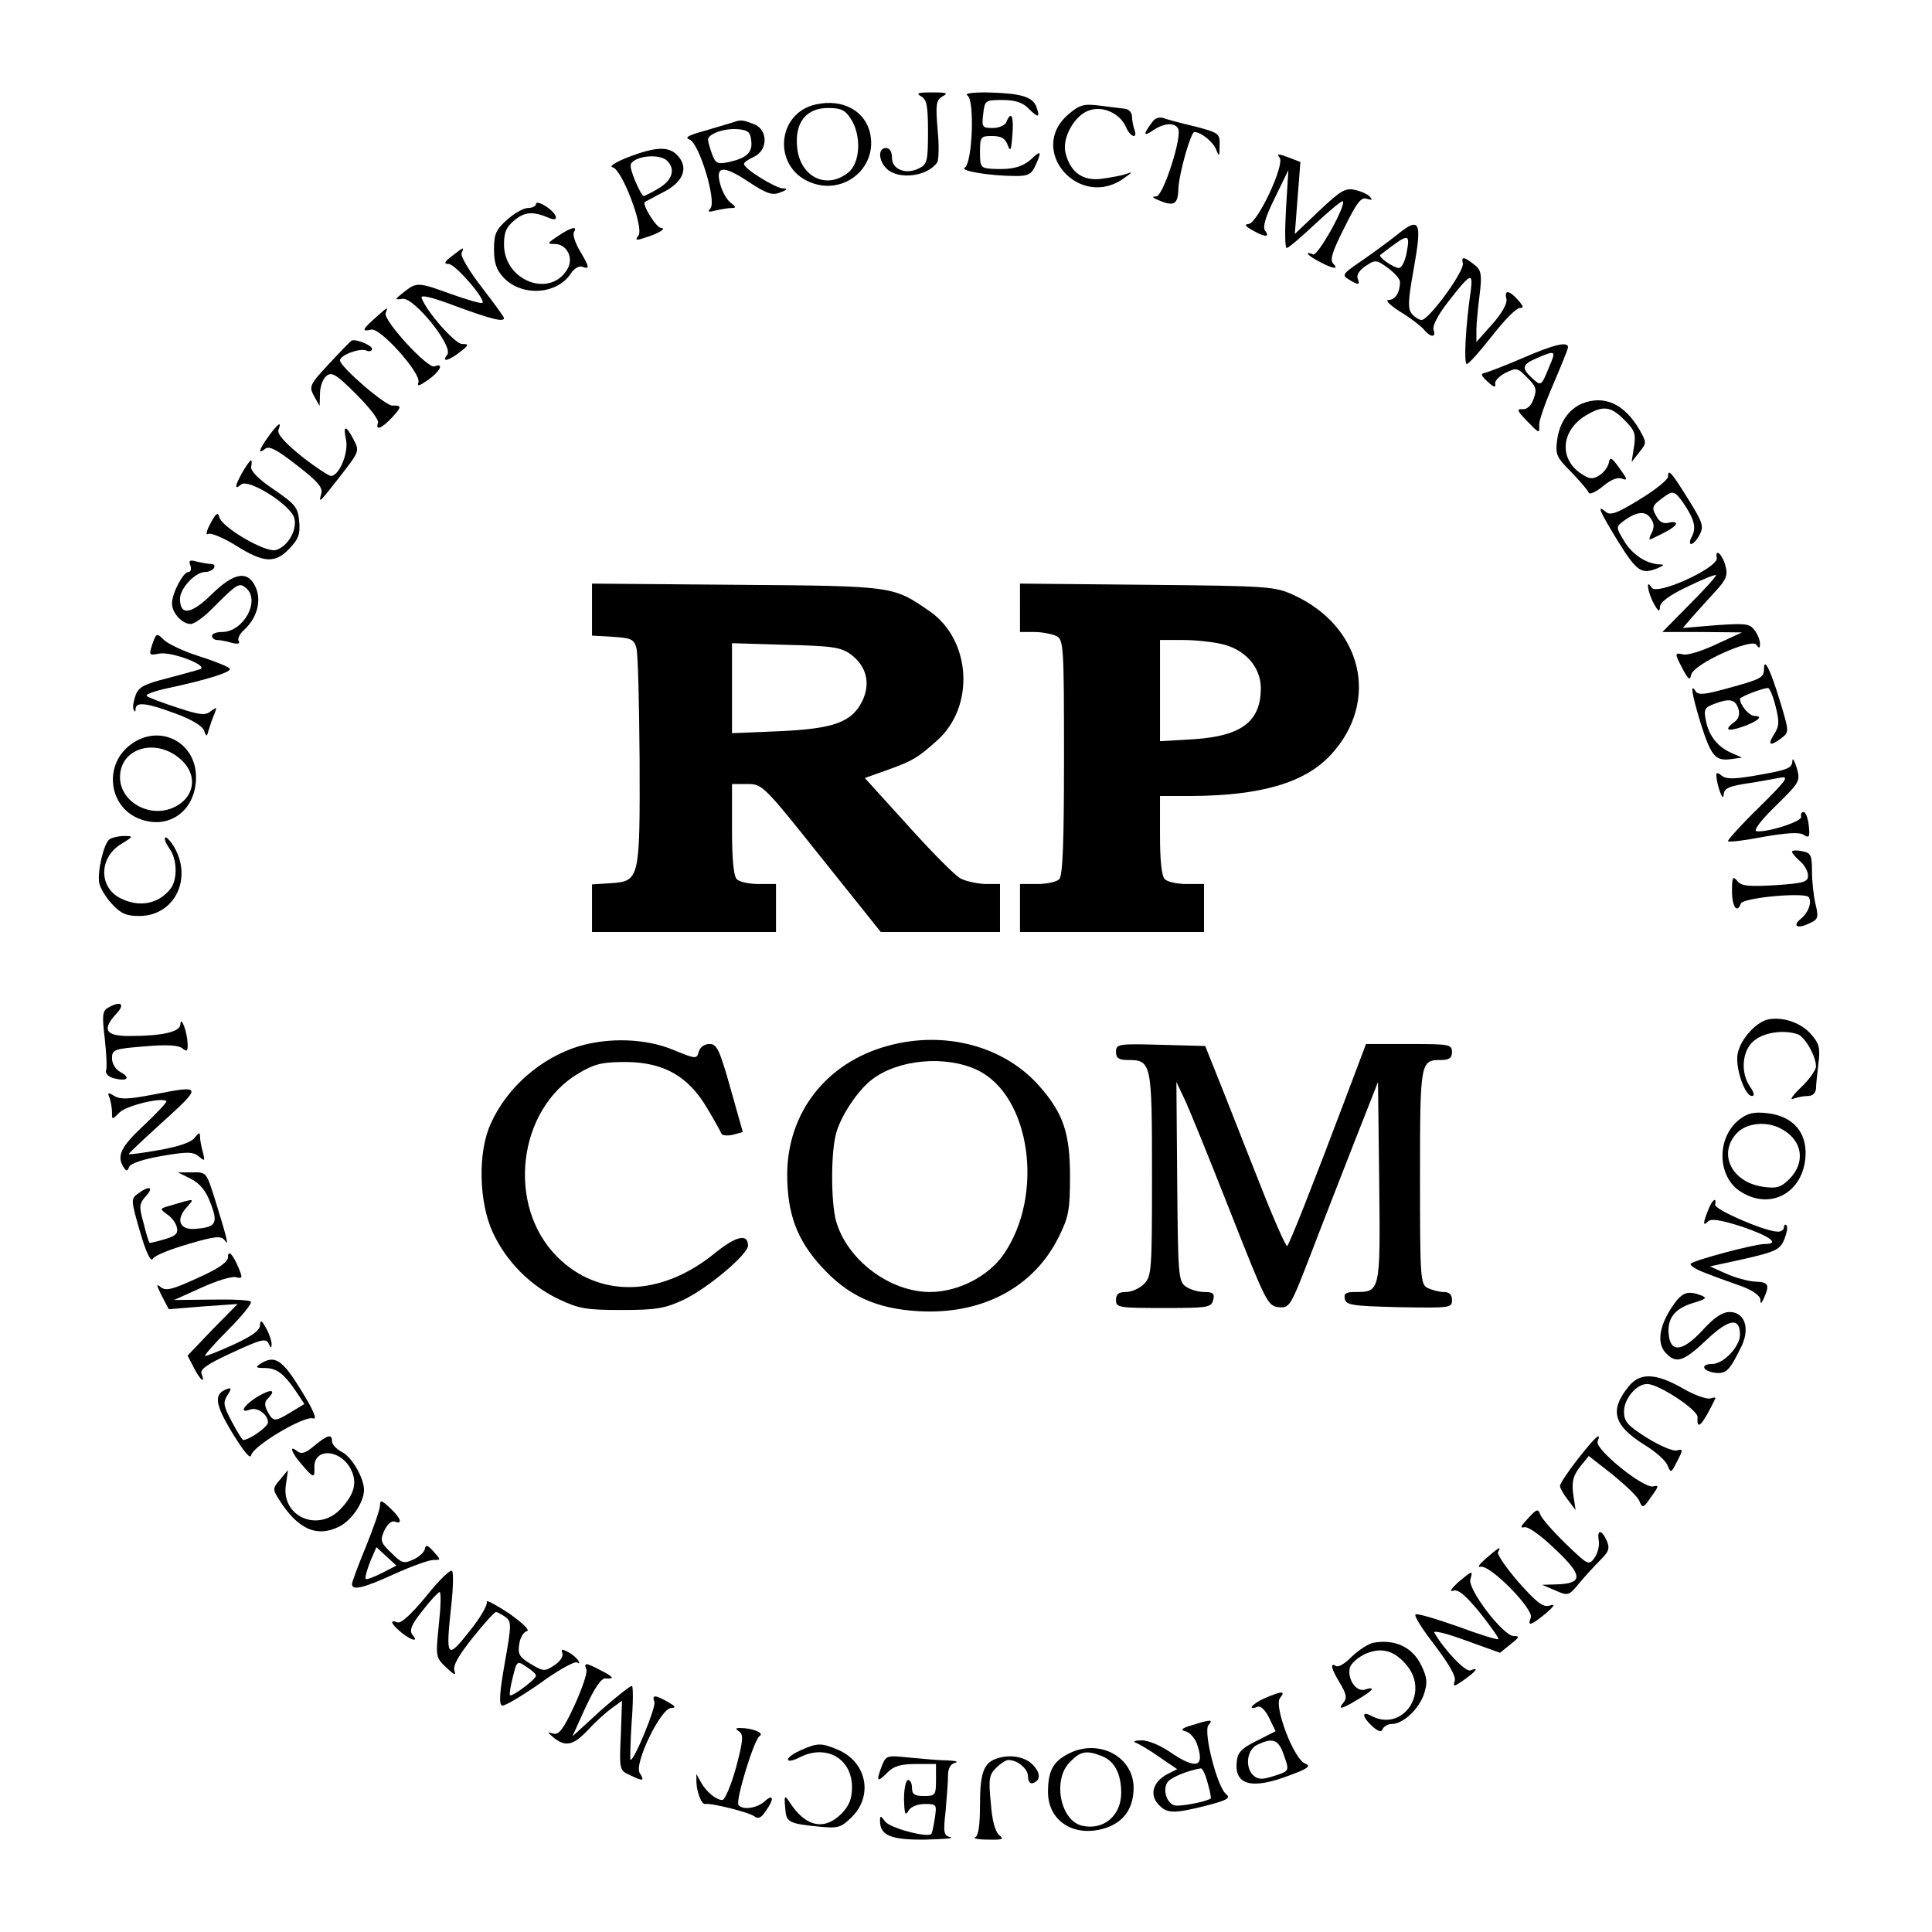 <?xml version="1.0" encoding="UTF-8" standalone="no"?> <svg xmlns="http://www.w3.org/2000/svg" version="1.0" width="483pt" height="483pt" viewBox="0 0 483 483" preserveAspectRatio="xMidYMid meet"><g transform="translate(0,483) scale(0.1,-0.1)" fill="#000000" stroke="none"><path d="M2303 4589 c14 -8 17 -24 17 -89 0 -70 -2 -81 -21 -90 -33 -18 -69 -4 -69 25 0 16 -6 25 -15 25 -21 0 -19 -33 3 -53 30 -27 101 -18 125 17 4 6 5 43 1 82 -5 63 -4 73 12 83 16 8 11 10 -26 10 -35 0 -41 -2 -27 -10z"></path><path d="M2419 4591 c18 -12 12 -168 -7 -180 -14 -8 62 -21 129 -21 29 0 38 5 47 25 17 37 15 41 -10 17 -23 -20 -48 -27 -100 -24 -26 2 -28 5 -28 42 0 38 2 40 30 40 23 0 33 -6 39 -22 7 -19 9 -15 12 25 4 46 -3 62 -15 32 -3 -8 -18 -15 -34 -15 -26 0 -28 2 -24 35 4 34 5 35 48 35 31 0 50 -6 64 -20 26 -26 31 -25 21 3 -10 26 -40 34 -126 36 -37 0 -55 -3 -46 -8z"></path><path d="M2040 4569 c-98 -21 -109 -155 -16 -194 82 -35 168 32 152 118 -11 59 -68 91 -136 76z m87 -36 c27 -41 24 -110 -6 -134 -54 -44 -120 -12 -128 61 -7 63 22 100 77 100 32 0 43 -5 57 -27z"></path><path d="M2672 4545 c-107 -90 28 -243 140 -159 20 14 20 15 3 9 -11 -4 -39 -9 -61 -12 -47 -6 -78 16 -90 64 -10 37 22 95 59 107 34 12 77 -7 92 -42 11 -25 30 -31 21 -6 -3 9 -6 23 -6 33 0 9 -8 18 -17 19 -10 1 -39 5 -64 8 -39 5 -50 2 -77 -21z"></path><path d="M2883 4528 c-25 -33 -26 -41 -2 -25 27 19 55 22 64 6 12 -18 -37 -169 -54 -170 -12 0 -10 -3 4 -9 40 -17 50 -12 51 29 2 39 31 141 40 141 16 0 46 -24 54 -43 8 -20 9 -19 9 9 1 30 -1 32 -62 48 -35 8 -71 18 -79 21 -8 3 -19 0 -25 -7z"></path><path d="M1835 4525 c-5 -2 -37 -11 -70 -21 -44 -12 -55 -18 -41 -23 24 -9 68 -154 52 -172 -8 -9 -5 -10 14 -5 14 3 31 6 39 6 12 0 11 3 -2 13 -9 6 -21 27 -26 45 -14 48 7 50 71 7 46 -30 59 -34 79 -26 18 7 19 10 6 10 -19 1 -97 49 -97 61 0 4 11 12 25 18 36 17 35 69 -1 82 -26 10 -32 11 -49 5z m43 -46 c4 -30 -11 -44 -55 -54 -29 -6 -34 -4 -43 20 -5 14 -10 31 -10 36 0 14 41 29 75 26 24 -2 31 -7 33 -28z"></path><path d="M1570 4437 c-30 -12 -48 -23 -39 -25 24 -4 80 -153 65 -171 -9 -11 -6 -13 14 -6 34 10 58 24 43 25 -12 0 -48 58 -41 65 2 1 22 12 45 24 51 25 65 61 38 91 -22 25 -54 24 -125 -3z m98 -9 c21 -21 13 -48 -20 -68 -18 -11 -36 -20 -39 -20 -3 0 -13 18 -22 40 -14 37 -14 41 1 50 24 13 66 12 80 -2z"></path><path d="M3199 4436 c14 -17 -56 -166 -78 -166 -11 -1 -7 -6 9 -15 31 -18 46 -19 33 -2 -7 8 0 34 24 82 l34 70 -6 -97 c-3 -54 -3 -98 2 -98 4 0 37 28 72 61 35 33 66 58 68 56 9 -10 -62 -137 -74 -133 -25 10 -13 -4 17 -19 34 -18 48 -19 33 -4 -9 9 -2 31 28 90 31 63 42 77 56 72 13 -4 15 -3 8 5 -5 6 -22 14 -37 17 -24 6 -36 -1 -89 -51 l-62 -59 7 90 7 90 -31 12 c-25 9 -29 9 -21 -1z"></path><path d="M1340 4320 c0 -5 -9 -10 -20 -10 -11 0 -34 -13 -52 -29 -28 -25 -33 -36 -33 -74 0 -34 6 -52 24 -71 45 -48 133 -43 168 10 8 13 21 20 29 17 19 -7 18 -1 -7 41 -11 19 -18 40 -14 46 10 16 -7 12 -40 -10 -27 -18 -28 -20 -8 -20 29 0 47 -33 33 -60 -41 -77 -160 -34 -160 59 0 31 6 44 27 61 26 21 46 22 86 5 26 -11 21 10 -8 29 -14 9 -25 12 -25 6z"></path><path d="M3490 4241 c-19 -15 -58 -44 -86 -63 -47 -32 -50 -36 -33 -46 25 -16 30 -15 23 2 -3 9 5 21 20 31 24 16 27 16 56 -5 16 -12 30 -27 30 -35 0 -26 -12 -45 -29 -45 -9 0 4 -13 29 -29 25 -15 51 -35 59 -44 17 -21 32 -22 25 -2 -4 9 11 38 36 70 56 72 63 76 57 29 -13 -88 -18 -184 -10 -184 5 0 33 32 63 70 30 39 61 70 69 70 11 0 10 4 -4 20 -22 25 -35 26 -29 3 3 -11 -11 -36 -35 -63 l-40 -45 0 30 c0 17 4 56 8 88 6 46 4 60 -8 71 -29 24 -39 27 -34 8 5 -19 -84 -141 -103 -142 -6 0 -17 7 -24 15 -11 13 -10 33 4 111 22 123 16 134 -44 85z m26 -46 c-4 -19 -12 -35 -19 -35 -14 1 -53 28 -46 33 73 56 75 56 65 2z"></path><path d="M1130 4190 c-20 -15 -21 -20 -8 -20 16 0 93 -89 84 -97 -2 -3 -36 7 -76 21 -85 31 -88 31 -120 6 -24 -19 -24 -20 -3 -17 29 3 128 -120 111 -140 -16 -20 4 -15 32 7 23 18 23 20 5 20 -18 1 -88 80 -101 115 -4 9 24 3 87 -21 87 -32 119 -40 119 -29 0 3 -25 37 -55 76 -31 40 -54 78 -51 86 7 17 6 16 -24 -7z"></path><path d="M938 4035 c-32 -28 -35 -35 -10 -29 22 6 126 -110 118 -132 -4 -11 2 -9 24 6 31 22 41 44 16 34 -17 -6 -128 115 -122 133 7 17 6 17 -26 -12z"></path><path d="M823 3921 c-49 -53 -51 -57 -38 -81 l14 -25 1 31 c0 17 7 37 16 44 13 11 24 5 75 -46 32 -32 57 -64 54 -71 -7 -20 8 -15 33 11 27 29 27 33 3 32 -17 -1 -131 97 -131 113 0 13 48 31 65 25 8 -4 15 -2 15 4 0 8 -36 24 -50 21 -3 -1 -28 -27 -57 -58z"></path><path d="M3807 3935 c-44 -19 -86 -35 -94 -37 -12 -2 -11 -7 7 -23 14 -13 20 -15 18 -5 -2 7 10 20 26 28 27 13 30 13 54 -12 22 -22 25 -29 16 -53 -6 -18 -17 -27 -28 -26 -15 1 -13 -4 10 -28 33 -34 33 -34 32 -11 -1 9 15 55 35 101 20 47 37 88 37 93 0 15 -35 7 -113 -27z m66 -22 c-20 -49 -20 -49 -43 -28 -27 25 -25 34 13 50 46 20 48 19 30 -22z"></path><path d="M3955 3821 c-33 -14 -56 -47 -62 -90 -5 -37 -2 -44 35 -81 22 -23 42 -46 44 -52 2 -5 18 2 35 16 20 17 37 24 49 19 14 -5 12 0 -7 26 -20 28 -24 30 -27 14 -2 -10 -12 -24 -23 -31 -17 -11 -25 -10 -45 3 -57 37 -52 108 10 146 43 26 63 24 97 -11 26 -26 29 -34 24 -67 l-6 -38 19 24 c19 24 19 24 0 58 -38 64 -88 86 -143 64z"></path><path d="M672 3740 c-24 -33 -29 -48 -9 -32 10 8 29 -2 79 -41 53 -41 66 -56 61 -72 -7 -25 -5 -23 51 49 44 57 45 59 30 87 -19 37 -27 37 -19 0 7 -33 -17 -91 -38 -91 -6 1 -40 23 -74 50 -42 34 -60 55 -57 65 9 23 0 18 -24 -15z"></path><path d="M607 3651 c-20 -35 -22 -48 -4 -32 19 15 125 -52 133 -85 7 -29 -16 -70 -46 -79 -25 -8 -137 57 -142 83 -3 13 -9 8 -22 -17 -10 -18 -12 -30 -6 -26 6 4 38 -9 70 -29 70 -44 98 -45 134 -7 22 23 27 36 24 67 -3 35 -9 43 -63 80 -39 26 -59 47 -57 57 4 24 -1 21 -21 -12z"></path><path d="M4170 3638 c0 -7 -32 -33 -70 -56 -58 -36 -74 -41 -85 -32 -24 20 -18 5 31 -75 47 -75 58 -82 99 -65 16 7 17 9 3 9 -33 2 -68 25 -88 59 -20 33 -20 35 -3 48 33 25 56 28 69 9 10 -13 10 -23 3 -38 -6 -10 -7 -18 -2 -15 43 20 63 32 63 39 0 4 -9 5 -19 2 -13 -3 -23 2 -31 18 -11 19 -9 25 11 40 31 24 34 24 57 -8 28 -41 33 -62 22 -84 -6 -10 -7 -19 -2 -19 5 0 14 10 21 23 11 21 8 31 -29 90 -43 69 -50 76 -50 55z"></path><path d="M4292 3435 c4 -24 -150 -95 -163 -74 -15 25 -10 -12 6 -41 11 -19 14 -21 15 -7 0 11 23 29 70 51 39 19 70 31 70 28 0 -4 -30 -37 -67 -74 l-67 -68 99 0 100 -1 -65 -30 c-36 -17 -73 -28 -82 -25 -22 5 -22 3 -1 -37 14 -26 18 -29 21 -14 5 27 152 93 163 75 7 -10 9 -9 9 3 0 8 -6 24 -14 34 -12 16 -22 17 -96 12 l-83 -7 24 28 c13 15 39 43 57 63 27 29 32 41 26 63 -7 29 -27 48 -22 21z"></path><path d="M476 3416 c3 -9 1 -16 -5 -16 -13 0 -41 -53 -41 -79 0 -23 25 -51 47 -51 8 0 33 17 54 39 63 63 67 65 84 51 37 -31 -6 -110 -60 -110 -14 0 -25 -4 -25 -10 0 -5 6 -10 13 -10 6 0 23 -3 36 -7 15 -4 22 -2 18 4 -4 6 2 18 12 27 33 30 45 72 31 106 -19 45 -54 40 -111 -16 -51 -50 -79 -54 -79 -11 0 26 38 67 63 67 9 0 19 5 22 10 3 6 0 10 -7 10 -7 0 -23 3 -36 6 -18 5 -21 3 -16 -10z"></path><path d="M1480 3306 l0 -65 52 -3 c46 -3 53 -6 59 -28 4 -14 7 -140 8 -280 1 -299 0 -303 -72 -308 l-47 -3 0 -60 0 -59 230 0 230 0 0 60 0 60 -43 0 c-24 0 -48 5 -55 12 -8 8 -12 50 -12 125 l0 113 38 0 c38 0 41 -3 186 -185 l148 -185 149 0 149 0 0 60 0 60 -37 0 c-21 1 -49 7 -62 14 -13 7 -72 66 -131 132 l-108 119 59 21 c61 22 74 30 122 73 95 85 85 251 -19 323 -92 63 -86 63 -481 66 l-363 3 0 -65z m647 -112 c39 -29 50 -72 29 -116 -26 -53 -70 -70 -208 -76 l-118 -5 0 112 0 113 134 -4 c118 -3 138 -6 163 -24z"></path><path d="M2550 3311 l0 -61 36 0 c19 0 44 -5 55 -10 18 -10 19 -24 19 -303 0 -215 -3 -296 -12 -305 -7 -7 -31 -12 -55 -12 l-43 0 0 -60 0 -60 230 0 230 0 0 60 0 60 -43 0 c-24 0 -48 5 -55 12 -8 8 -12 47 -12 110 l0 98 78 0 c175 1 285 33 350 104 122 133 78 319 -93 398 -48 22 -61 23 -367 26 l-318 3 0 -60z m504 -91 c58 -13 97 -57 98 -108 1 -85 -47 -122 -167 -130 l-85 -5 0 127 0 126 58 0 c31 0 75 -5 96 -10z"></path><path d="M381 3220 c-9 -28 -9 -29 17 -24 31 6 126 -31 102 -39 -8 -3 -46 -13 -83 -23 -56 -14 -71 -22 -78 -42 -5 -14 -8 -30 -5 -36 3 -7 5 -6 5 2 1 18 28 15 100 -12 39 -14 67 -31 71 -42 6 -17 7 -17 12 2 3 10 9 28 14 39 7 18 6 18 -9 7 -13 -11 -27 -10 -84 9 -37 12 -72 25 -76 29 -4 4 18 12 50 19 103 22 166 42 157 50 -5 5 -40 19 -78 31 -38 12 -77 31 -86 40 -18 18 -19 18 -29 -10z"></path><path d="M4410 3158 c0 -22 -7 -26 -92 -49 -57 -16 -73 -17 -79 -7 -14 22 -10 -5 12 -78 26 -83 37 -97 75 -92 l29 4 -25 11 c-35 15 -57 42 -65 80 -6 29 -4 34 20 43 39 15 53 12 61 -12 4 -14 1 -25 -10 -33 -26 -19 -19 -25 17 -13 39 13 58 28 34 28 -14 0 -37 27 -37 43 0 5 57 27 70 27 4 0 13 -21 19 -46 10 -39 9 -50 -4 -70 -17 -27 -10 -31 19 -9 19 15 19 16 -4 92 -24 79 -40 111 -40 81z"></path><path d="M321 2964 c-61 -51 -48 -150 25 -180 74 -31 144 18 144 103 0 92 -98 137 -169 77z m128 -30 c48 -40 39 -100 -18 -124 -60 -25 -131 17 -131 77 0 72 87 99 149 47z"></path><path d="M4481 2928 c-1 -19 -11 -23 -99 -38 -48 -8 -67 -8 -78 1 -11 9 -14 8 -13 -2 2 -25 17 -65 18 -47 1 18 12 23 76 32 22 4 52 9 67 12 22 4 13 -8 -55 -75 -45 -44 -79 -82 -77 -84 3 -3 43 2 89 11 59 10 89 12 100 5 14 -9 16 -6 13 23 -2 19 -8 34 -13 34 -5 0 -8 -5 -6 -12 2 -12 -86 -40 -112 -36 -8 2 12 28 48 63 61 60 62 62 53 95 -6 19 -11 27 -11 18z"></path><path d="M274 2732 c-14 -9 -31 -80 -26 -109 2 -12 16 -36 32 -53 22 -24 36 -30 68 -30 90 0 136 97 84 178 -8 12 -17 21 -19 18 -3 -3 2 -15 11 -28 19 -26 20 -76 3 -99 -30 -39 -79 -49 -127 -24 -54 28 -52 102 3 135 31 19 31 20 7 20 -14 0 -30 -4 -36 -8z"></path><path d="M4480 2701 c0 -4 9 -14 20 -24 11 -9 20 -25 20 -36 0 -16 -10 -19 -82 -24 -68 -4 -85 -2 -95 11 -11 13 -13 9 -13 -26 0 -39 13 -57 22 -31 5 15 161 29 170 16 8 -13 -1 -39 -20 -54 -22 -18 -9 -26 20 -12 23 10 25 14 17 48 -5 20 -9 57 -9 82 0 42 -3 47 -25 51 -14 3 -25 2 -25 -1z"></path><path d="M269 2310 c-13 -8 -14 -20 -7 -77 4 -37 6 -74 3 -80 -2 -7 7 -16 21 -19 32 -8 42 1 15 16 -12 6 -21 21 -21 34 0 22 5 24 81 30 56 5 86 3 95 -5 11 -9 14 -7 13 12 -1 30 -17 72 -18 48 -1 -19 -46 -29 -128 -29 -60 0 -69 16 -31 57 22 24 9 32 -23 13z"></path><path d="M4423 2282 c-31 -5 -72 -49 -79 -87 -6 -35 18 -105 36 -105 7 0 5 9 -4 22 -26 36 -21 93 10 117 26 21 76 27 109 15 18 -7 45 -55 45 -80 0 -9 -17 -33 -37 -52 -21 -20 -30 -33 -20 -29 10 4 27 7 37 7 11 0 19 7 20 18 0 9 3 38 6 63 5 39 2 50 -18 73 -24 28 -68 44 -105 38z"></path><path d="M1446 2214 c-94 -29 -179 -103 -219 -193 -33 -71 -30 -197 5 -272 33 -72 94 -134 167 -168 49 -23 68 -26 156 -26 86 0 108 4 155 26 60 29 160 113 160 135 0 31 -30 24 -83 -19 -135 -110 -290 -113 -394 -9 -128 128 -99 369 54 459 41 24 59 28 119 28 93 -1 154 -35 201 -114 18 -30 34 -59 36 -64 2 -6 14 -7 29 -4 l25 7 -31 110 c-27 96 -34 110 -52 110 -13 0 -24 -8 -27 -19 -5 -19 -7 -19 -63 4 -69 29 -162 32 -238 9z"></path><path d="M2218 2215 c-152 -42 -249 -166 -250 -320 0 -99 24 -164 85 -231 67 -74 138 -106 244 -112 159 -9 288 60 350 186 25 50 28 68 28 152 0 107 -17 157 -76 224 -88 101 -238 141 -381 101z m225 -60 c133 -63 169 -312 66 -461 -38 -55 -114 -94 -184 -94 -101 0 -208 81 -235 178 -13 49 -13 175 1 221 13 45 56 108 90 133 66 50 184 60 262 23z"></path><path d="M2790 2200 c0 -15 7 -20 29 -20 60 0 61 -6 61 -286 0 -241 -1 -255 -20 -274 -11 -11 -31 -20 -45 -20 -18 0 -25 -5 -25 -20 0 -19 7 -20 119 -20 110 0 119 1 124 20 4 16 0 20 -22 20 -15 0 -36 6 -47 14 -18 13 -19 30 -21 263 l-2 248 19 -40 c11 -22 62 -148 114 -280 91 -231 95 -240 123 -243 27 -2 29 1 77 125 27 71 77 198 110 283 l61 155 3 -250 c3 -276 3 -275 -61 -275 -22 0 -28 -4 -25 -17 3 -16 19 -18 136 -21 127 -2 132 -2 132 18 0 14 -7 20 -21 20 -11 0 -29 5 -40 10 -18 10 -19 24 -19 278 0 288 1 292 52 292 21 0 28 5 28 20 0 19 -7 20 -107 20 l-108 0 -52 -138 c-83 -220 -139 -361 -145 -367 -3 -3 -36 72 -73 167 -38 95 -82 209 -100 253 l-32 80 -111 3 c-107 3 -112 2 -112 -18z"></path><path d="M380 2093 c-58 -11 -79 -12 -94 -3 -16 10 -18 9 -12 -5 3 -9 6 -25 6 -36 0 -19 0 -19 19 0 17 17 107 39 117 28 2 -2 -23 -29 -56 -60 -58 -54 -69 -77 -51 -105 7 -11 9 -11 14 1 3 8 34 19 81 27 64 11 78 11 93 -1 15 -13 16 -12 10 11 -4 14 -7 31 -7 39 0 11 -3 10 -13 -3 -9 -12 -39 -22 -88 -31 -40 -7 -75 -12 -77 -10 -1 1 34 34 78 74 108 98 108 99 -20 74z"></path><path d="M4348 2031 c-58 -46 -55 -145 5 -181 79 -49 163 5 161 102 -2 54 -37 88 -95 95 -35 4 -50 0 -71 -16z m105 -23 c53 -28 62 -83 21 -125 -21 -21 -32 -25 -66 -20 -79 11 -114 83 -66 134 24 26 75 31 111 11z"></path><path d="M477 1883 c23 -12 38 -30 49 -60 20 -51 14 -61 -36 -65 -41 -4 -52 22 -23 54 20 23 23 23 -45 3 -23 -7 -23 -7 -4 -21 11 -7 22 -22 24 -32 4 -15 -2 -22 -30 -30 -20 -6 -37 -10 -38 -9 -2 1 -9 24 -15 49 -12 42 -11 49 6 68 21 23 8 27 -20 6 -18 -13 -18 -16 5 -95 15 -52 27 -77 32 -68 4 8 44 24 89 37 68 20 82 21 91 9 11 -17 6 4 -25 104 -21 66 -21 67 -56 66 l-36 0 32 -16z"></path><path d="M4270 1804 c-13 -33 -13 -41 1 -27 7 7 32 3 85 -14 70 -24 95 -43 56 -43 -26 0 -175 -40 -185 -49 -4 -4 13 -15 38 -24 25 -10 65 -24 90 -33 27 -10 45 -23 46 -33 0 -12 2 -11 9 4 15 34 11 40 -23 41 -17 1 -50 10 -72 20 l-40 18 87 19 c78 18 88 23 99 49 6 16 9 31 5 35 -3 3 -6 1 -6 -5 0 -7 -8 -12 -17 -11 -33 1 -158 56 -155 67 4 22 -8 12 -18 -14z"></path><path d="M570 1687 c0 -12 -24 -29 -76 -52 -63 -29 -79 -33 -92 -23 -12 10 -11 6 2 -21 l18 -34 86 7 86 6 -63 -64 -62 -65 16 -31 c16 -31 29 -41 19 -15 -5 11 13 24 69 50 84 39 93 41 100 23 4 -9 6 -8 6 2 0 8 -6 26 -14 40 -11 20 -14 21 -15 7 0 -13 -20 -27 -65 -48 -35 -16 -68 -29 -72 -29 -4 0 21 29 57 65 35 35 61 67 57 71 -3 4 -48 6 -99 5 l-93 -1 69 31 c37 17 76 29 86 26 16 -4 17 -2 7 22 -15 36 -27 48 -27 28z"></path><path d="M4177 1558 c-30 -47 -35 -89 -11 -112 25 -26 44 -19 100 34 56 53 84 58 84 13 0 -29 -41 -73 -70 -73 -30 0 -24 -18 8 -22 28 -3 36 5 67 69 20 44 6 83 -31 83 -18 0 -39 -14 -68 -46 -48 -52 -79 -57 -84 -12 -5 41 14 66 59 80 33 10 38 13 23 19 -36 14 -50 9 -77 -33z"></path><path d="M650 1420 c-12 -8 -10 -10 11 -10 30 0 48 -13 78 -57 l22 -33 -33 -20 c-41 -25 -45 -25 -59 1 -8 15 -8 24 0 32 23 23 10 26 -24 6 -35 -21 -49 -44 -20 -33 18 7 45 -12 45 -32 0 -11 -47 -44 -62 -44 -2 0 -15 20 -28 45 -21 39 -23 48 -12 66 11 17 11 20 1 17 -35 -12 -33 -36 11 -109 30 -49 46 -68 48 -57 5 24 134 100 155 92 11 -4 0 22 -30 70 -47 77 -66 90 -103 66z"></path><path d="M4071 1363 c-48 -59 -37 -97 40 -145 28 -17 54 -40 58 -52 8 -19 9 -19 24 11 15 29 15 31 -1 27 -9 -3 -43 12 -74 31 -49 31 -58 41 -58 66 0 32 31 69 58 69 29 0 127 -65 126 -83 -3 -36 12 -20 44 46 2 4 -3 4 -12 1 -8 -3 -40 8 -69 25 -68 39 -108 40 -136 4z"></path><path d="M785 1215 c-21 -18 -32 -21 -42 -13 -22 18 -14 -5 12 -34 29 -34 32 -34 31 -7 -2 52 69 46 93 -8 14 -31 6 -60 -27 -95 -57 -61 -151 -19 -137 62 l5 35 -19 -23 c-19 -22 -20 -25 -4 -50 47 -75 95 -97 152 -68 31 16 61 61 61 91 0 30 -30 82 -55 95 -14 7 -25 19 -25 27 0 19 -11 16 -45 -12z"></path><path d="M3945 1183 c-25 -32 -45 -62 -45 -68 0 -5 9 -21 20 -35 l19 -25 -6 40 c-4 31 0 46 17 68 l22 27 60 -47 c33 -27 64 -56 67 -67 7 -17 10 -16 29 12 19 26 20 30 5 26 -24 -6 -146 93 -139 112 10 26 -4 14 -49 -43z"></path><path d="M950 1066 c0 -9 -16 -55 -35 -102 -19 -46 -35 -89 -35 -94 0 -17 27 -11 106 25 42 19 86 35 97 35 20 0 20 0 1 21 -15 17 -20 18 -22 6 -2 -8 -15 -20 -29 -26 -24 -11 -29 -9 -55 17 -27 26 -28 31 -17 56 7 15 18 25 26 22 21 -8 15 9 -12 34 -21 20 -25 21 -25 6z m4 -169 c-20 -10 -38 -17 -40 -14 -2 2 3 21 11 42 l16 37 25 -23 25 -23 -37 -19z"></path><path d="M3820 1034 c-18 -19 -21 -25 -9 -22 10 2 43 -22 78 -56 69 -65 69 -85 2 -87 l-36 -1 33 -14 c32 -14 34 -14 60 18 15 18 39 44 53 58 21 21 24 29 16 48 -13 29 -25 29 -20 0 2 -13 -3 -32 -11 -43 -14 -19 -16 -18 -71 35 -31 30 -60 63 -64 73 -6 16 -9 15 -31 -9z"></path><path d="M3715 934 c-16 -14 -23 -23 -14 -21 23 7 134 -106 126 -127 -9 -23 0 -20 37 10 23 20 25 25 10 20 -16 -5 -32 7 -78 59 -31 36 -54 69 -51 75 10 16 2 12 -30 -16z"></path><path d="M1066 840 c-37 -45 -63 -69 -72 -66 -21 8 -17 -3 9 -25 26 -21 45 -25 28 -6 -8 11 -3 25 25 60 20 26 40 47 43 47 4 0 3 -37 -2 -82 -8 -80 -8 -82 19 -107 20 -19 25 -21 20 -8 -4 13 10 38 46 83 28 35 54 64 58 64 3 0 14 -6 23 -12 16 -12 16 -19 -1 -115 -13 -73 -15 -104 -7 -107 6 -2 48 23 94 55 45 33 87 56 93 53 7 -4 8 -3 4 4 -4 7 -16 17 -26 22 -15 8 -18 7 -14 -3 3 -8 -6 -21 -20 -30 -24 -16 -27 -16 -59 3 -28 17 -33 24 -29 49 2 17 11 31 19 33 9 2 -10 20 -45 45 -34 22 -58 35 -55 28 2 -8 -17 -41 -44 -74 -56 -71 -59 -66 -45 64 5 44 6 84 2 88 -4 4 -33 -24 -64 -63z m274 -199 c0 -9 -60 -54 -65 -49 -2 2 1 22 7 45 10 41 11 42 34 26 13 -8 24 -18 24 -22z"></path><path d="M3645 874 c-16 -15 -22 -24 -13 -21 13 5 31 -10 68 -55 27 -34 48 -64 46 -66 -3 -2 -48 12 -102 32 -54 19 -101 33 -105 30 -5 -3 17 -37 47 -76 35 -46 54 -78 51 -90 -5 -16 -3 -16 24 3 31 22 37 32 15 23 -12 -5 -66 52 -90 94 -4 7 29 -1 78 -19 l86 -31 26 21 c23 18 24 21 8 21 -26 0 -116 118 -108 142 7 23 5 22 -31 -8z"></path><path d="M3433 723 c-13 -3 -36 -18 -53 -34 -16 -17 -34 -28 -40 -24 -16 10 -12 -7 10 -43 16 -27 18 -37 9 -48 -16 -19 -6 -18 35 7 39 23 47 34 18 25 -22 -7 -45 28 -37 56 4 11 22 26 40 34 41 17 73 7 104 -32 54 -69 -14 -164 -90 -124 -26 14 -24 -2 2 -26 16 -14 23 -15 26 -6 3 6 13 12 22 12 29 0 68 37 81 75 9 28 8 41 -6 70 -22 47 -66 68 -121 58z"></path><path d="M1466 656 c3 -8 -11 -48 -30 -90 -28 -60 -39 -74 -53 -70 -16 5 -15 4 1 -10 30 -24 49 -20 87 20 18 20 45 44 59 54 l25 18 -3 -87 c-4 -86 -3 -87 23 -99 34 -16 37 -15 24 6 -14 23 53 162 79 162 13 1 11 4 -8 15 -32 18 -41 19 -34 0 5 -12 -53 -153 -60 -144 -1 2 0 44 3 92 4 49 4 90 1 92 -3 2 -38 -26 -78 -61 l-71 -65 33 73 c23 49 39 73 50 72 24 -2 20 4 -14 21 -36 19 -41 19 -34 1z"></path><path d="M3163 585 c-31 -13 -48 -33 -19 -22 8 3 19 -8 29 -28 l16 -33 -47 -24 c-37 -18 -48 -29 -50 -51 -7 -60 37 -72 133 -35 46 17 53 23 38 29 -28 10 -79 144 -63 164 15 18 5 18 -37 0z m45 -138 c16 -45 17 -44 -23 -57 -28 -9 -39 -9 -50 0 -23 19 -19 65 8 78 38 18 52 14 65 -21z"></path><path d="M2980 517 c-25 -7 -30 -12 -17 -15 10 -2 22 -15 28 -28 23 -62 1 -70 -66 -24 -25 17 -56 30 -72 29 -16 0 -22 -3 -13 -6 8 -3 35 -19 59 -36 l44 -30 -26 -13 c-34 -19 -44 -50 -21 -75 21 -23 37 -24 120 -3 51 13 61 19 50 28 -23 17 -58 156 -45 173 13 15 7 15 -41 0z m39 -144 c6 -20 9 -38 8 -39 -9 -8 -81 -22 -92 -17 -20 7 -29 42 -15 59 10 12 54 29 82 33 4 1 12 -16 17 -36z"></path><path d="M1848 501 c11 -7 10 -23 -8 -90 -12 -44 -28 -81 -34 -81 -16 0 -41 21 -54 45 l-11 20 0 -20 c1 -26 13 -57 22 -55 15 3 111 -21 123 -31 9 -7 17 -4 28 13 22 30 20 45 -2 25 -19 -18 -57 -23 -66 -9 -7 12 39 163 53 172 13 7 -17 20 -49 20 -12 0 -12 -2 -2 -9z"></path><path d="M2003 455 c-18 -8 -33 -18 -33 -24 0 -5 12 -3 28 5 67 35 132 -2 132 -74 0 -29 -7 -46 -26 -66 -44 -44 -91 -33 -131 30 -11 17 -13 15 -10 -15 2 -37 7 -40 89 -48 43 -4 51 -2 78 25 54 54 36 138 -36 168 -41 17 -50 17 -91 -1z"></path><path d="M2668 444 c-36 -19 -48 -43 -48 -94 0 -72 64 -114 141 -91 49 15 74 51 73 105 -3 78 -92 121 -166 80z m86 -4 c32 -12 49 -44 49 -92 0 -58 -45 -95 -99 -82 -54 14 -73 116 -29 159 26 27 41 30 79 15z"></path><path d="M2203 411 c-13 -36 -10 -38 17 -11 15 15 33 20 70 20 l50 0 0 -40 c0 -38 -2 -40 -30 -40 -23 0 -30 4 -30 20 0 11 -4 20 -10 20 -5 0 -10 -21 -10 -47 1 -38 3 -44 11 -30 6 10 22 17 41 17 30 0 30 -1 25 -36 -3 -20 -7 -38 -9 -39 -10 -10 -103 15 -115 31 -11 15 -13 16 -13 2 0 -37 28 -48 113 -47 45 1 74 3 63 6 -17 4 -18 12 -12 65 3 34 6 73 6 89 0 18 6 29 18 32 9 3 1 5 -19 6 -20 0 -63 4 -95 7 -59 6 -59 6 -71 -25z"></path><path d="M2490 433 c-31 -11 -40 -37 -40 -114 0 -53 -4 -79 -12 -82 -7 -3 7 -6 31 -6 38 -1 42 1 29 11 -10 9 -18 37 -21 81 -6 59 -4 70 13 87 11 11 25 20 31 20 23 0 49 -22 49 -41 0 -12 5 -19 12 -17 20 7 20 26 -1 47 -20 20 -58 26 -91 14z"></path></g></svg> 